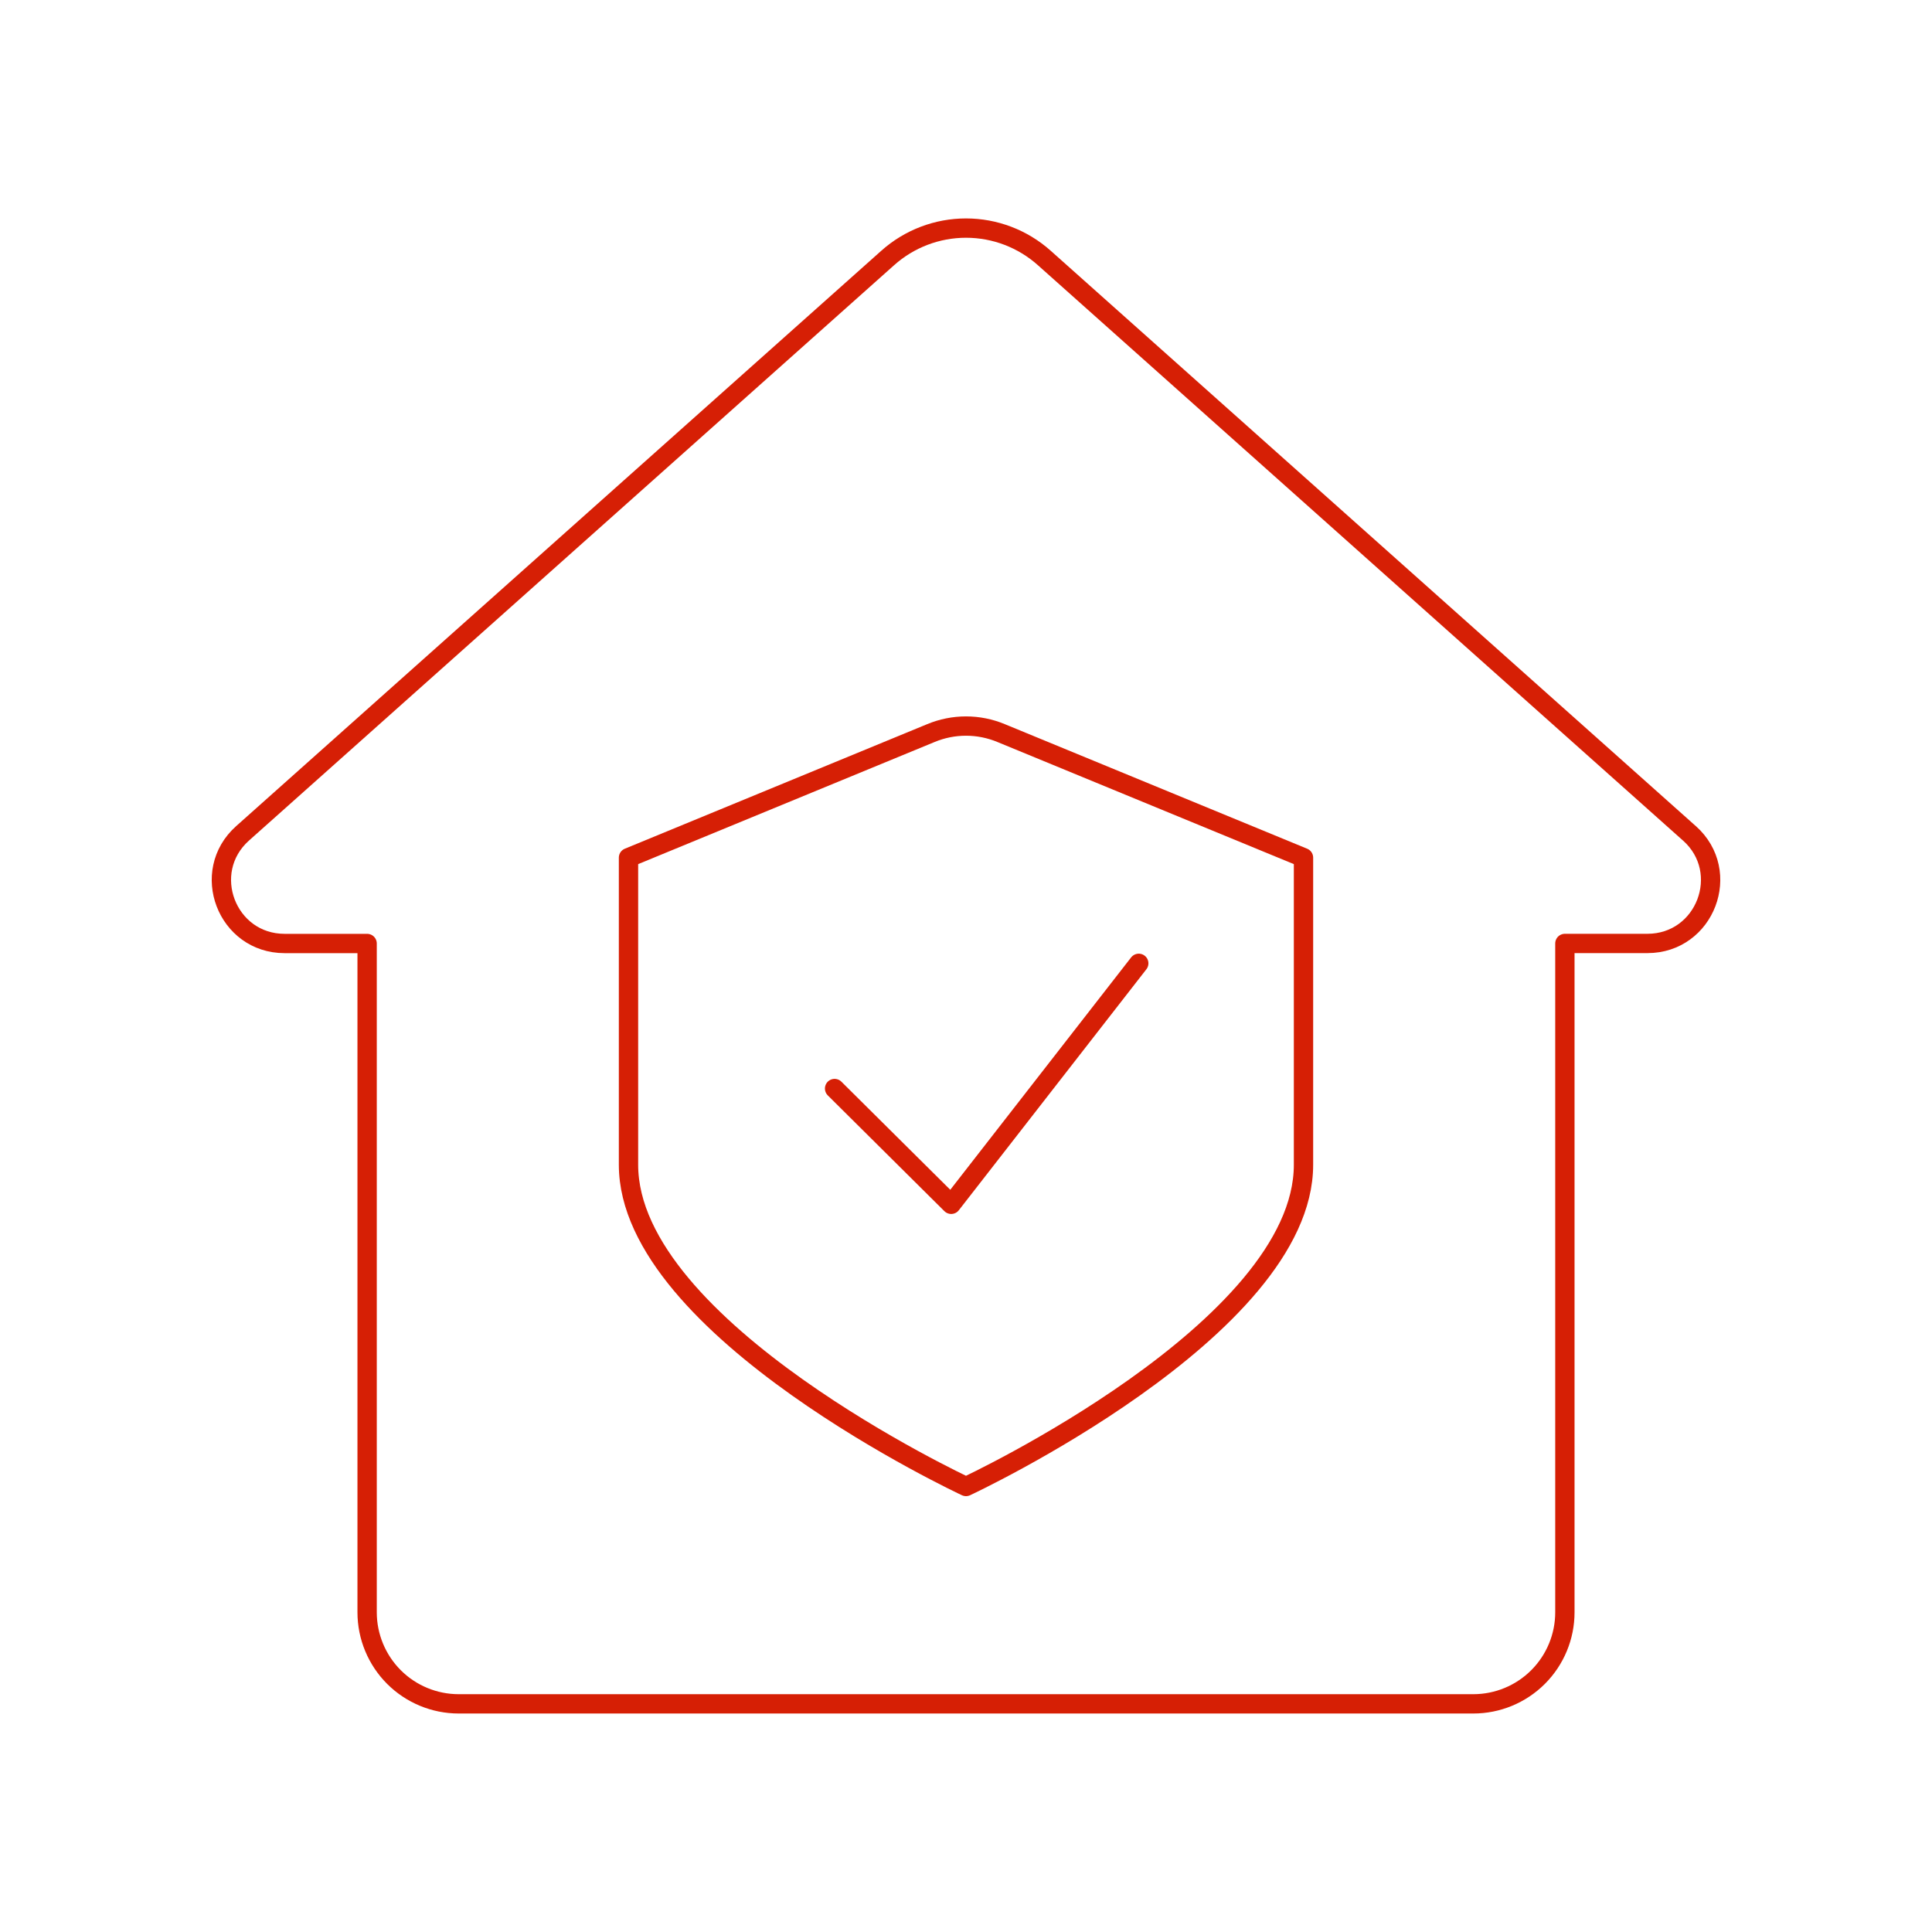 <?xml version="1.0" encoding="UTF-8"?> <svg xmlns="http://www.w3.org/2000/svg" width="100" height="100" viewBox="0 0 100 100" fill="none"><path d="M48.183 37.944L32.531 44.392V60.288C32.531 68.804 50 76.94 50 76.94C50 76.94 67.469 68.804 67.469 60.288V44.392L51.817 37.944C51.241 37.704 50.624 37.581 50 37.581C49.376 37.581 48.759 37.704 48.183 37.944Z" stroke="#D61F05" stroke-linecap="round" stroke-linejoin="round"></path><path d="M43.198 56.342L49.234 62.335L58.942 49.862" stroke="#D61F05" stroke-linecap="round" stroke-linejoin="round"></path><path d="M87.444 43.133L54.052 13.352C52.937 12.356 51.495 11.806 50 11.806C48.505 11.806 47.063 12.356 45.948 13.352L12.556 43.133C10.319 45.129 11.732 48.835 14.732 48.835H19.002V83.454C19.003 84.71 19.503 85.915 20.391 86.804C21.28 87.692 22.485 88.191 23.742 88.191H76.259C77.515 88.191 78.72 87.692 79.609 86.804C80.498 85.915 80.998 84.71 80.998 83.454V48.833H85.269C88.269 48.833 89.681 45.127 87.444 43.131V43.133Z" stroke="#D61F05" stroke-linecap="round" stroke-linejoin="round"></path></svg> 